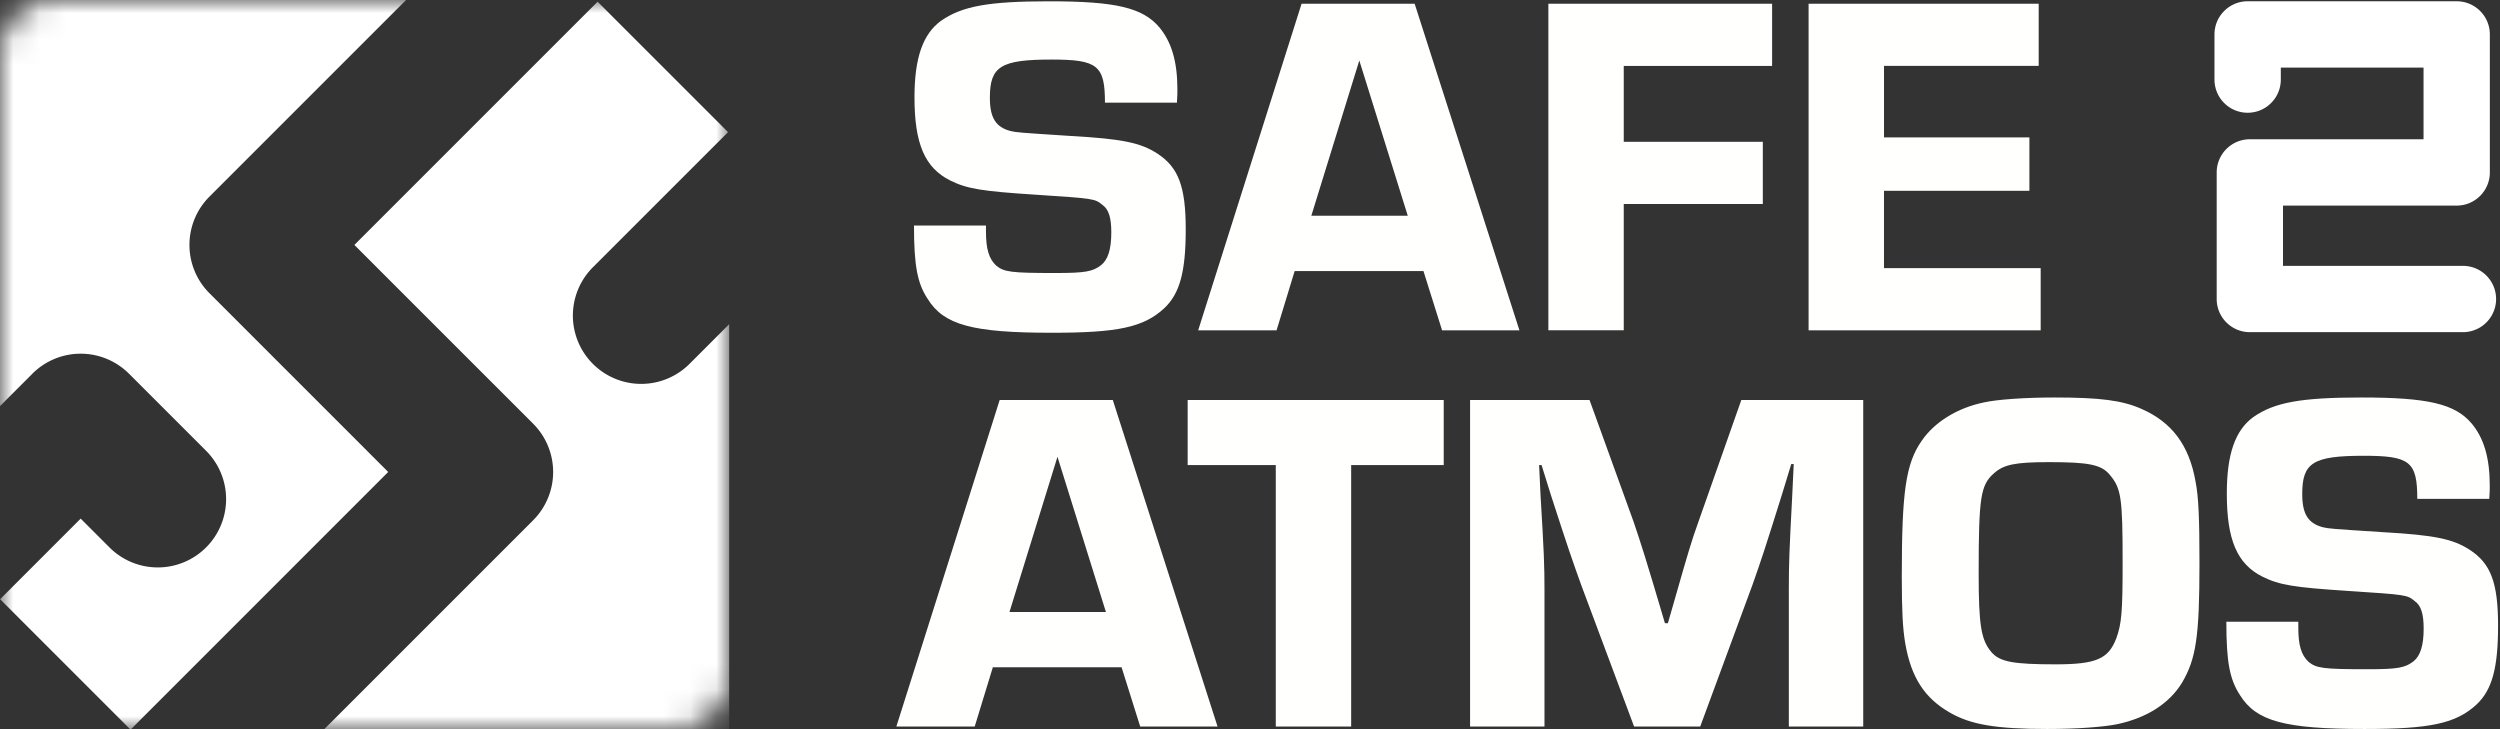<svg width="96" height="28" xmlns="http://www.w3.org/2000/svg" xmlns:xlink="http://www.w3.org/1999/xlink"><rect width="100%" height="100%" fill="#333333" stroke="none"/><defs><rect id="a" x="0" y="0" width="28" height="28" rx="2"/></defs><g fill="none" fill-rule="evenodd"><mask id="b" fill="#fff"><use xlink:href="#a"/></mask><path d="M26.477 13.973a2.623 2.623 0 11-3.71-3.71l5.19-5.189L22.948.066l-9.34 9.34 6.864 6.863a2.623 2.623 0 010 3.71l-8.043 8.043H28V12.45l-1.523 1.523" fill="#FFF" mask="url(#b)"/><path d="M1.243 14.35a2.624 2.624 0 013.71 0l2.961 2.961a2.623 2.623 0 11-3.71 3.71l-1.106-1.106L.004 23.01l5.009 5.008 9.894-9.894-6.864-6.864a2.624 2.624 0 010-3.71L15.593 0H-.021v15.615l1.265-1.265" fill="#FFF" mask="url(#b)"/><path d="M42.43 3.941c0-1.429-.282-1.654-2.05-1.654-1.955 0-2.369.263-2.369 1.466 0 .771.227 1.128.79 1.278.264.057.264.057 2.294.189 2.012.112 2.708.263 3.347.677.808.526 1.09 1.26 1.09 2.914 0 1.617-.225 2.463-.827 3.027-.79.733-1.786.94-4.306.94-3.064 0-4.155-.3-4.775-1.297-.395-.602-.527-1.26-.527-2.82h2.764v.225c0 .677.113 1.053.395 1.316.301.244.564.282 2.275.282 1.147 0 1.429-.056 1.748-.3.264-.208.395-.602.395-1.26 0-.546-.093-.884-.338-1.053-.3-.245-.3-.245-2.576-.395-2.05-.132-2.632-.226-3.271-.545-.978-.49-1.373-1.41-1.373-3.196 0-1.505.32-2.426 1.016-2.934C36.94.237 37.955.05 40.287.05c2.557 0 3.59.244 4.23.997.47.564.695 1.316.695 2.387 0 .075 0 .302-.018.508H42.43m9.767-1.618l-1.842 5.96h3.703l-1.86-5.96zm-2.482 8.085l-.695 2.275h-3.01L49.98.144h4.343l4.023 12.54h-2.97l-.715-2.275h-4.945zm12.637-4.964h5.34v2.388h-5.34v4.85h-2.895V.144h8.592v2.388h-5.697v2.914m9.993-.17h5.584v2.05h-5.584v2.97h6.017v2.388H69.45V.144h8.836V2.53h-5.94v2.745M40.607 17.54l-1.843 5.96h3.703l-1.86-5.96zm-2.482 8.084l-.696 2.275H34.42l3.968-12.54h4.343l4.023 12.54h-2.97l-.715-2.275h-4.944zm13.759 2.275H48.99v-10.04h-3.384v-2.5h9.833v2.5h-3.554v10.04m19.663 0h-2.857v-5.264c0-1.016.018-1.448.131-3.61l.057-1.204h-.095l-.356 1.166c-.64 2.05-.828 2.613-1.129 3.46l-2.011 5.452h-2.539l-2.03-5.434c-.339-.94-.49-1.372-1.166-3.46l-.357-1.146h-.094l.056 1.184c.131 2.144.15 2.708.15 3.592v5.264h-2.857v-12.54h4.587l1.693 4.68c.281.828.47 1.41 1.203 3.893h.113l.281-.978c.49-1.71.62-2.162.884-2.895l1.655-4.7h4.681v12.54m5.016-9.721c-.508.452-.583.903-.583 3.836 0 2.012.094 2.557.489 3.027.32.376.846.47 2.463.47 1.56 0 2.03-.206 2.332-.996.206-.564.244-1.016.244-2.933 0-2.501-.057-2.84-.508-3.366-.32-.376-.809-.47-2.313-.47-1.316 0-1.748.094-2.124.432zm5.659-2.481c1.166.507 1.843 1.391 2.087 2.801.113.564.15 1.392.15 3.121 0 2.84-.131 3.686-.676 4.607-.489.79-1.335 1.334-2.463 1.579-.546.113-1.56.188-2.708.188-1.974 0-2.933-.17-3.722-.62-.997-.564-1.505-1.373-1.73-2.67-.094-.564-.132-1.204-.132-2.557 0-3.272.15-4.343.77-5.227.49-.715 1.374-1.26 2.389-1.467.508-.112 1.56-.188 2.707-.188 1.768 0 2.595.113 3.328.433zm10.601 3.459c0-1.429-.282-1.654-2.05-1.654-1.954 0-2.368.263-2.368 1.466 0 .771.226 1.128.79 1.278.263.057.263.057 2.293.189 2.012.113 2.708.263 3.347.677.809.526 1.09 1.26 1.09 2.914 0 1.617-.225 2.463-.827 3.027-.79.733-1.786.94-4.305.94-3.065 0-4.156-.3-4.776-1.297-.395-.602-.526-1.26-.526-2.82h2.763v.225c0 .677.113 1.053.395 1.316.301.245.565.282 2.275.282 1.147 0 1.43-.056 1.749-.3.263-.207.395-.602.395-1.26 0-.546-.095-.884-.339-1.053-.3-.245-.3-.245-2.576-.395-2.049-.132-2.632-.226-3.271-.545-.978-.489-1.373-1.41-1.373-3.197 0-1.504.32-2.425 1.016-2.932.808-.565 1.824-.753 4.155-.753 2.557 0 3.591.245 4.23.997.47.564.696 1.316.696 2.388 0 .075 0 .3-.019.507h-2.764" fill="#FFFFFE"/><path d="M94.577 12.755h-8.183c-.703 0-1.273-.57-1.273-1.273v-4.86c0-.703.57-1.274 1.273-1.274h6.67V2.595h-5.481v.461a1.273 1.273 0 01-2.547 0V1.322c0-.702.57-1.273 1.274-1.273h8.026c.704 0 1.274.57 1.274 1.273v5.3c0 .702-.57 1.273-1.274 1.273h-6.669v2.314h6.91a1.273 1.273 0 010 2.546" fill="#FFF"/></g></svg>